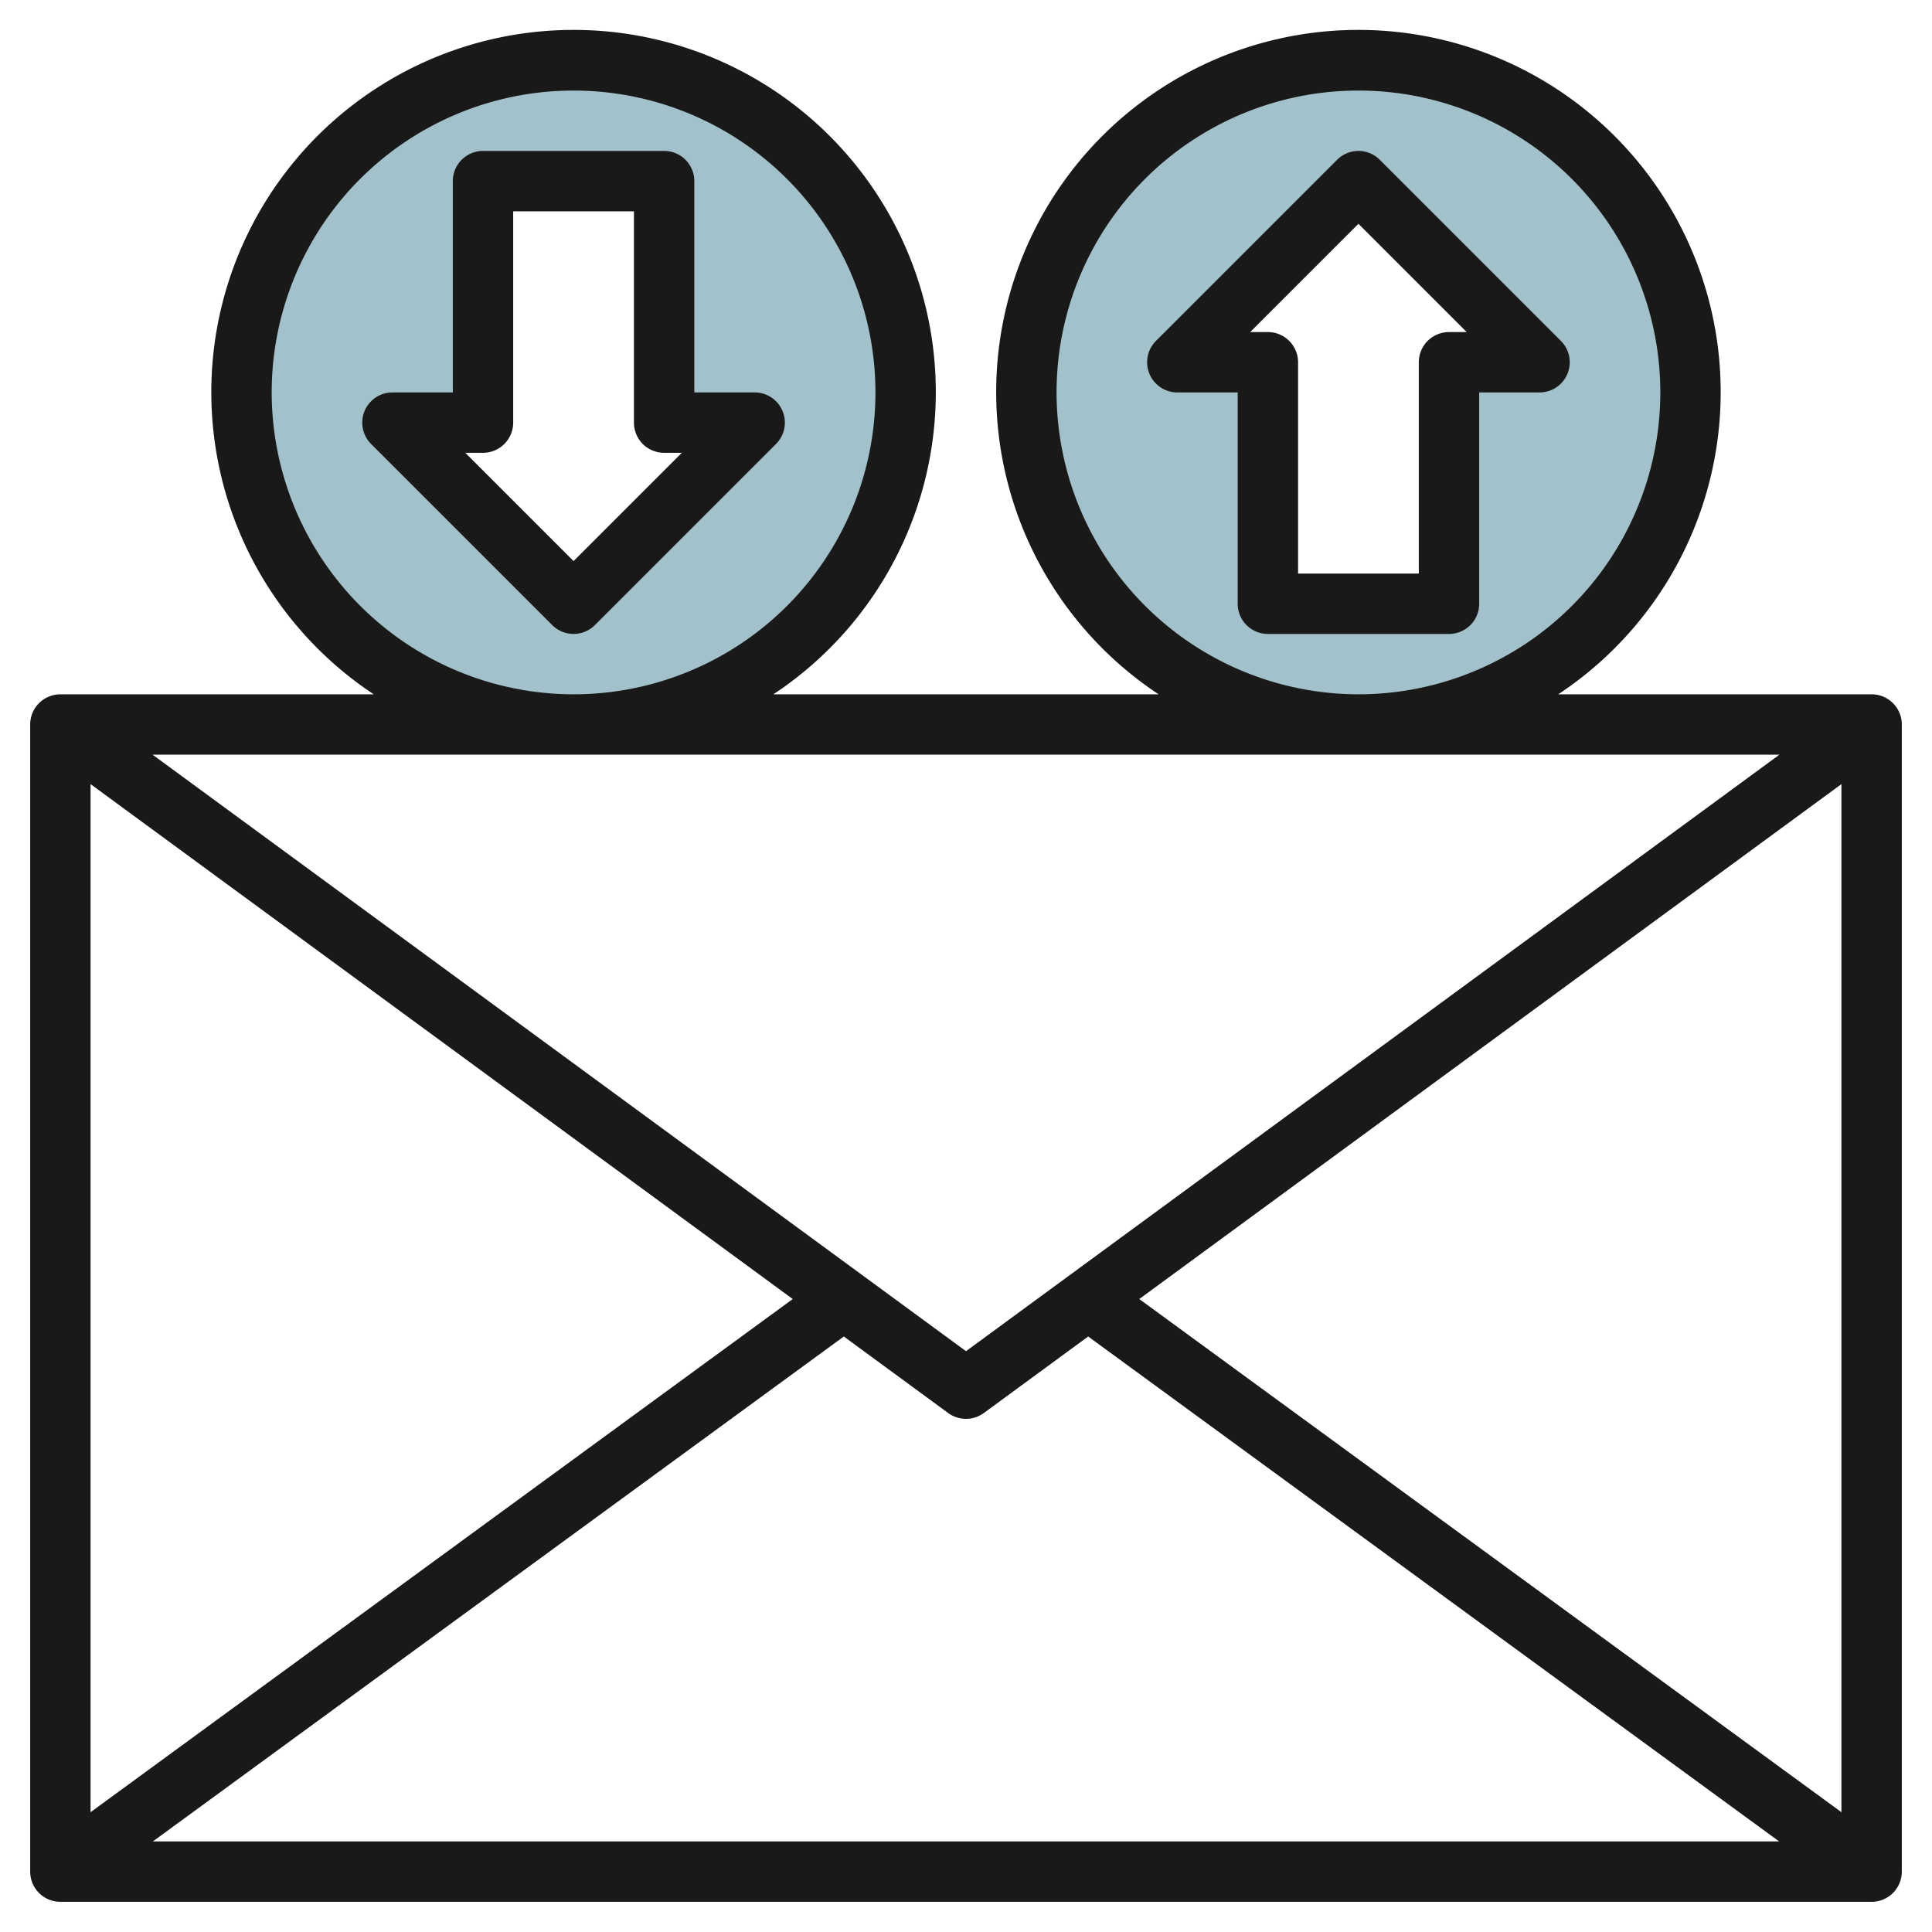 <svg height="512" viewBox="0 0 64 64" width="512" xmlns="http://www.w3.org/2000/svg"><g id="Layer_24" data-name="Layer 24"><path d="m19 2a11 11 0 1 0 11 11 11 11 0 0 0 -11-11zm0 18-6-6h3v-8h6v8h3z" fill="#a3c1ca"/><path d="m45 2a11 11 0 1 0 11 11 11 11 0 0 0 -11-11zm3 10v8h-6v-8h-3l6-6 6 6z" fill="#a3c1ca"/><g fill="#191919"><path d="m62 23h-10.381a12 12 0 1 0 -13.238 0h-12.762a12 12 0 1 0 -13.238 0h-10.381a1 1 0 0 0 -1 1v38a1 1 0 0 0 1 1h60a1 1 0 0 0 1-1v-38a1 1 0 0 0 -1-1zm-35.739 20.032-23.261 16.999v-34.057zm1.692 1.241 3.455 2.534a1 1 0 0 0 1.184 0l3.455-2.534 22.89 16.727h-53.874zm9.786-1.241 23.261-17.058v34.057zm-2.739-30.032a10 10 0 1 1 10 10 10.011 10.011 0 0 1 -10-10zm-26 0a10 10 0 1 1 10 10 10.011 10.011 0 0 1 -10-10zm49.945 12-26.945 19.76-26.945-19.76z"/><path d="m25 13h-2v-7a1 1 0 0 0 -1-1h-6a1 1 0 0 0 -1 1v7h-2a1 1 0 0 0 -.707 1.707l6 6a1 1 0 0 0 1.414 0l6-6a1 1 0 0 0 -.707-1.707zm-6 5.586-3.586-3.586h.586a1 1 0 0 0 1-1v-7h4v7a1 1 0 0 0 1 1h.586z"/><path d="m45.707 5.293a1 1 0 0 0 -1.414 0l-6 6a1 1 0 0 0 .707 1.707h2v7a1 1 0 0 0 1 1h6a1 1 0 0 0 1-1v-7h2a1 1 0 0 0 .707-1.707zm2.293 5.707a1 1 0 0 0 -1 1v7h-4v-7a1 1 0 0 0 -1-1h-.586l3.586-3.586 3.586 3.586z"/></g></g></svg>
